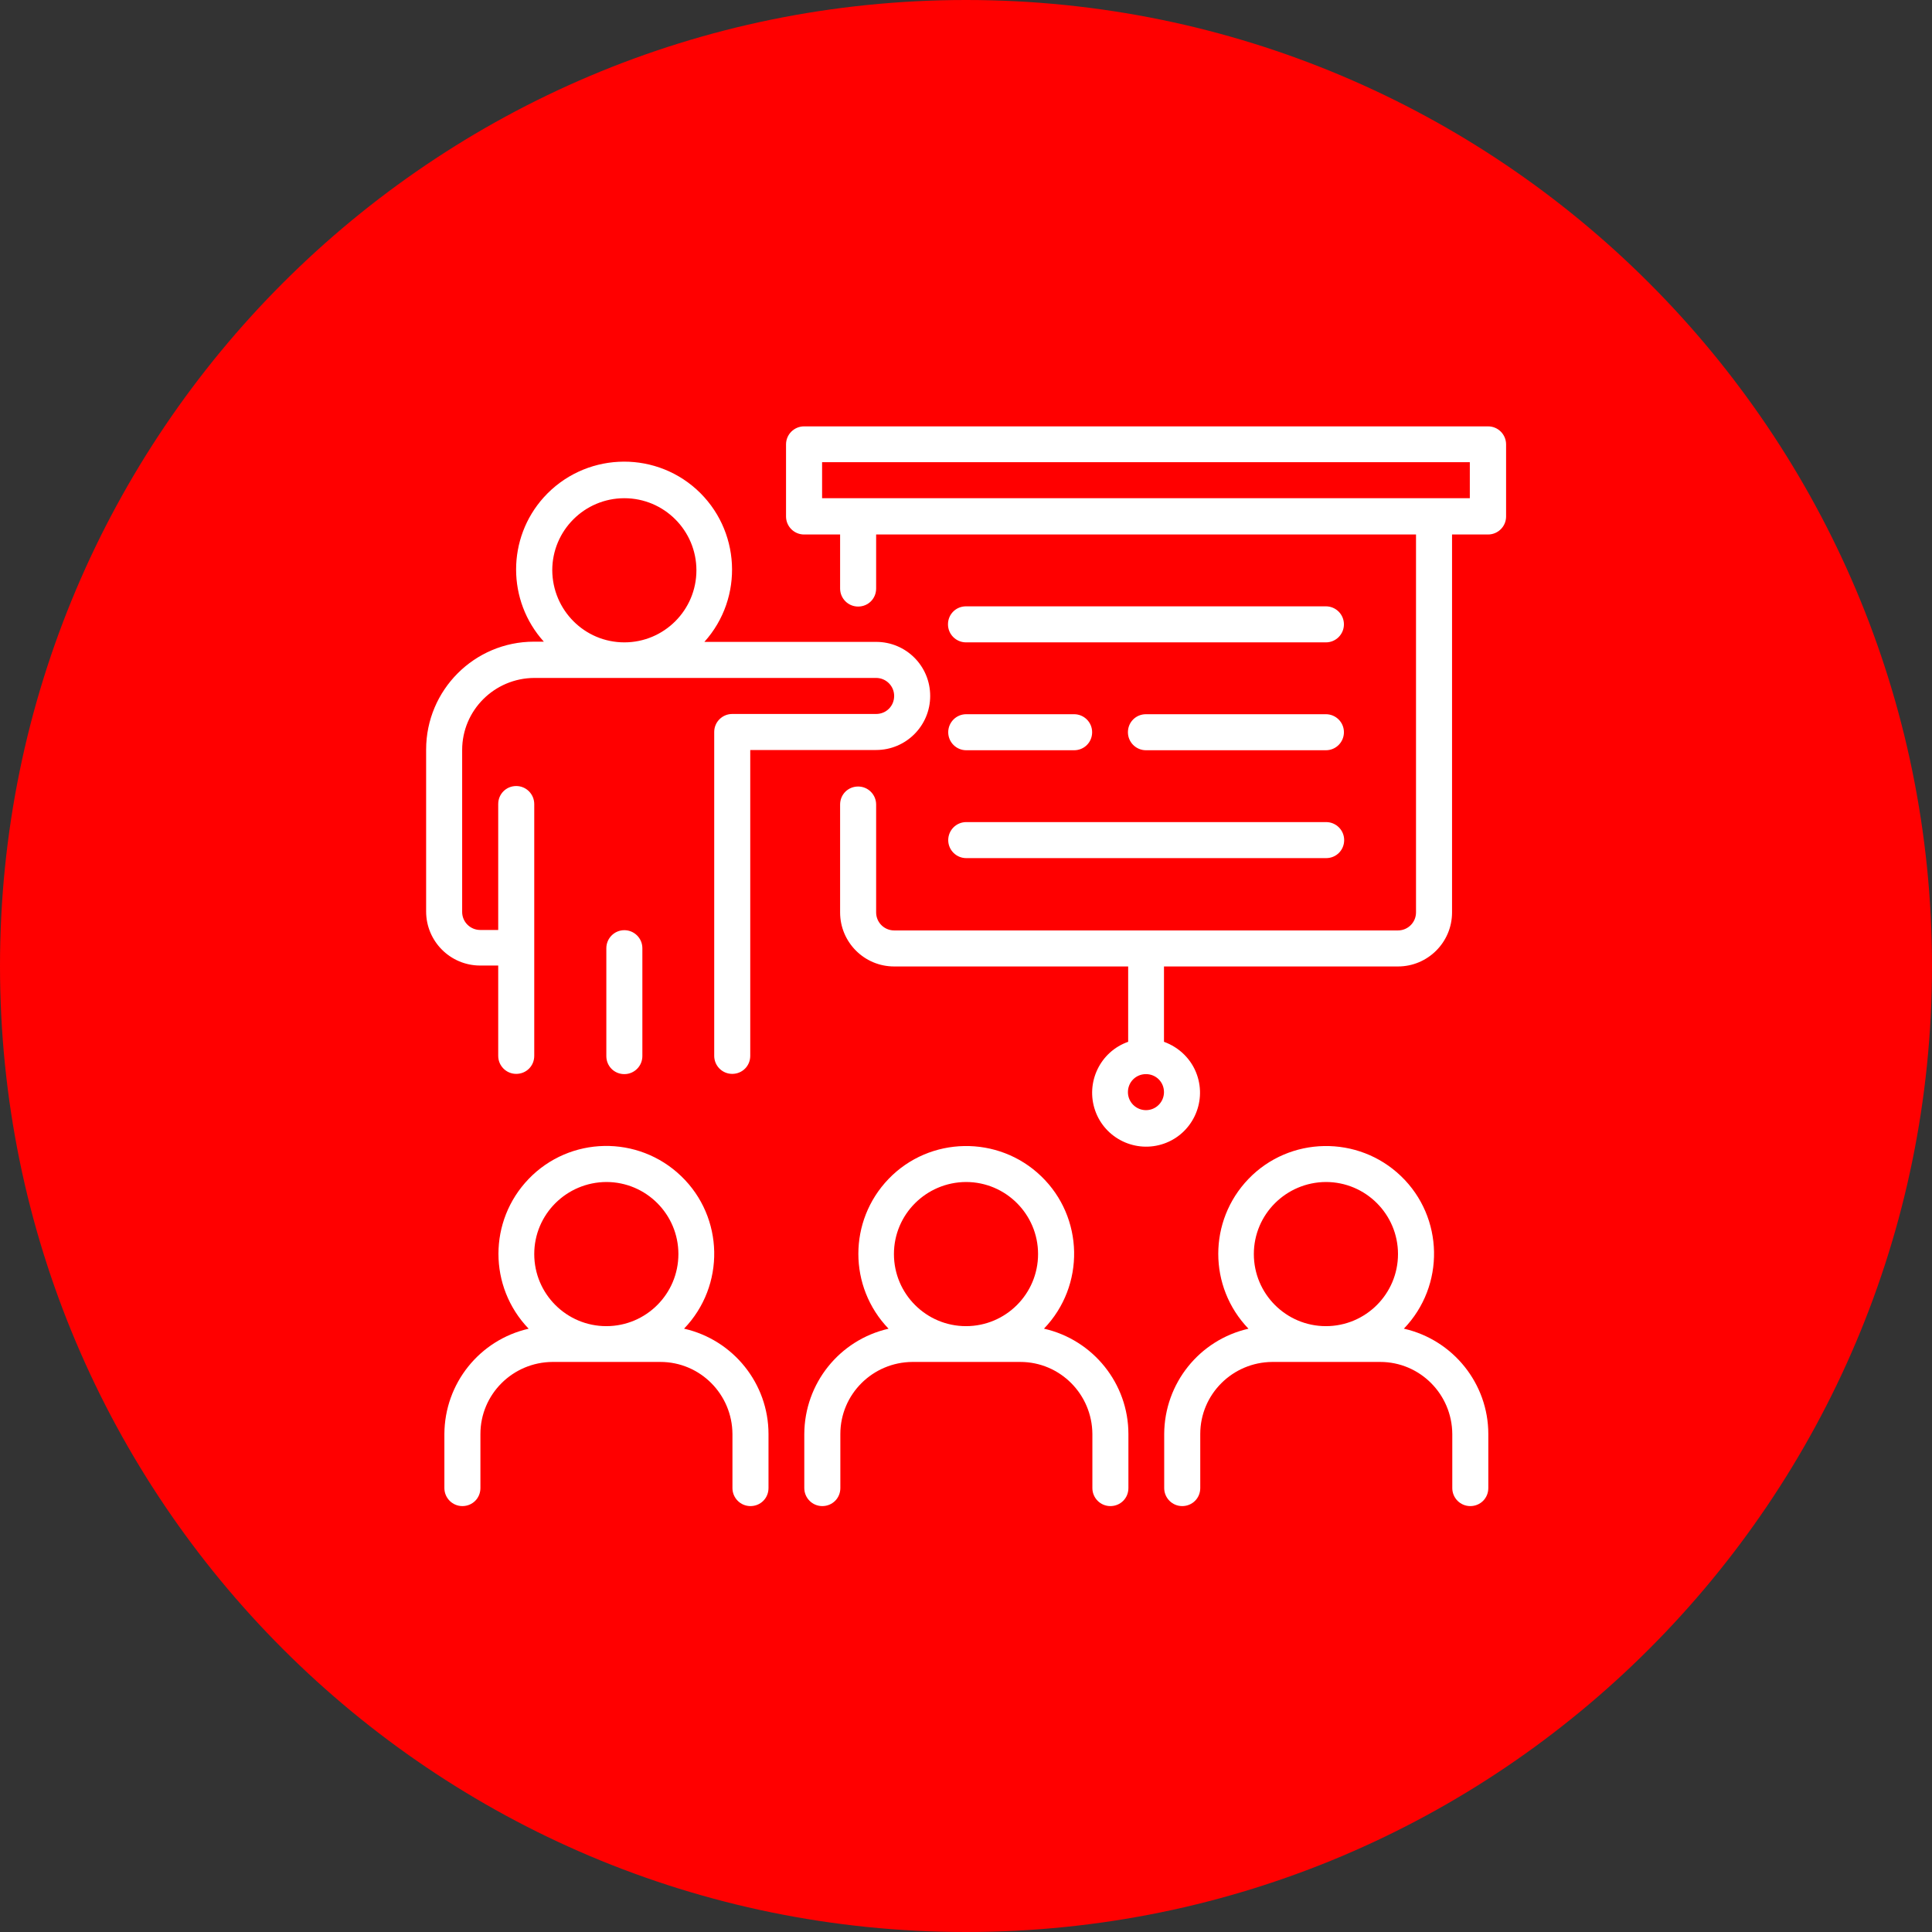<svg width="80" height="80" viewBox="0 0 80 80" fill="none" xmlns="http://www.w3.org/2000/svg">
<rect x="0" y="0" width="80" height="80" fill="#333333" stroke="none"/>
<path d="M40 80C62.091 80 80 62.091 80 40C80 17.909 62.091 0 40 0C17.909 0 0 17.909 0 40C0 62.091 17.909 80 40 80Z" fill="#FF0000"/>
<path d="M61.608 17.655H33.294C32.888 17.655 32.548 17.985 32.548 18.401V21.386C32.548 21.793 32.878 22.132 33.294 22.132H34.787V24.37C34.787 24.777 35.116 25.116 35.533 25.116C35.95 25.116 36.279 24.787 36.279 24.37V22.132H58.634V37.781C58.634 38.188 58.304 38.527 57.888 38.527H37.025C36.618 38.527 36.279 38.198 36.279 37.781V33.314C36.279 32.907 35.95 32.568 35.533 32.568C35.116 32.568 34.787 32.897 34.787 33.314V37.781C34.787 39.012 35.785 40.019 37.025 40.019H46.715V43.139C45.552 43.547 44.942 44.826 45.349 45.988C45.756 47.151 47.035 47.762 48.198 47.355C49.36 46.948 49.971 45.669 49.564 44.506C49.341 43.866 48.837 43.372 48.198 43.139V40.019H57.888C59.118 40.019 60.126 39.021 60.126 37.781V22.132H61.618C62.025 22.132 62.364 21.802 62.364 21.386V18.401C62.364 17.994 62.035 17.655 61.618 17.655H61.608ZM47.452 45.969C47.044 45.969 46.705 45.639 46.705 45.223C46.705 44.806 47.035 44.477 47.452 44.477C47.868 44.477 48.198 44.806 48.198 45.223C48.198 45.63 47.868 45.969 47.452 45.969ZM60.862 20.63H34.041V19.138H60.862V20.63ZM43.227 55.019C44.942 53.236 44.884 50.407 43.11 48.702C41.337 46.996 38.498 47.045 36.793 48.818C35.126 50.552 35.126 53.285 36.793 55.019C34.758 55.484 33.314 57.287 33.304 59.38V61.618C33.304 62.025 33.634 62.364 34.05 62.364C34.467 62.364 34.797 62.035 34.797 61.618V59.38C34.797 57.733 36.134 56.405 37.781 56.395H42.248C43.895 56.395 45.223 57.733 45.233 59.38V61.618C45.233 62.025 45.562 62.364 45.979 62.364C46.395 62.364 46.725 62.035 46.725 61.618V59.38C46.725 57.297 45.271 55.484 43.236 55.019H43.227ZM40 48.944C41.647 48.944 42.984 50.281 42.984 51.928C42.984 53.576 41.647 54.913 40 54.913C38.353 54.913 37.016 53.576 37.016 51.928C37.016 50.281 38.353 48.953 40 48.944ZM28.324 55.019C30.039 53.236 29.981 50.407 28.207 48.702C26.424 46.986 23.595 47.045 21.89 48.818C20.223 50.552 20.223 53.285 21.89 55.019C19.855 55.484 18.411 57.287 18.401 59.38V61.618C18.401 62.025 18.731 62.364 19.147 62.364C19.564 62.364 19.893 62.035 19.893 61.618V59.38C19.893 57.733 21.231 56.405 22.878 56.395H27.345C28.992 56.395 30.32 57.733 30.329 59.38V61.618C30.329 62.025 30.659 62.364 31.076 62.364C31.492 62.364 31.822 62.035 31.822 61.618V59.38C31.822 57.297 30.368 55.484 28.333 55.019H28.324ZM25.107 48.944C26.754 48.944 28.091 50.281 28.091 51.928C28.091 53.576 26.754 54.913 25.107 54.913C23.459 54.913 22.122 53.576 22.122 51.928C22.122 50.281 23.459 48.953 25.107 48.944ZM58.13 55.019C59.845 53.236 59.787 50.407 58.014 48.702C56.24 46.996 53.401 47.045 51.696 48.818C50.029 50.552 50.029 53.285 51.696 55.019C49.661 55.484 48.217 57.287 48.207 59.38V61.618C48.207 62.025 48.537 62.364 48.953 62.364C49.37 62.364 49.7 62.035 49.7 61.618V59.38C49.7 57.733 51.037 56.405 52.684 56.395H57.151C58.798 56.395 60.126 57.733 60.136 59.38V61.618C60.136 62.025 60.465 62.364 60.882 62.364C61.298 62.364 61.628 62.035 61.628 61.618V59.38C61.628 57.297 60.174 55.484 58.139 55.019H58.13ZM54.903 48.944C56.55 48.944 57.888 50.281 57.888 51.928C57.888 53.576 56.55 54.913 54.903 54.913C53.256 54.913 51.919 53.576 51.919 51.928C51.919 50.281 53.256 48.953 54.903 48.944ZM20.63 40V43.721C20.63 44.128 20.959 44.467 21.376 44.467C21.793 44.467 22.122 44.138 22.122 43.721V33.295C22.122 32.888 21.793 32.548 21.376 32.548C20.959 32.548 20.63 32.878 20.63 33.295V38.508H19.884C19.477 38.508 19.137 38.178 19.137 37.762V31.056C19.137 29.409 20.475 28.081 22.122 28.072H36.279C36.686 28.072 37.025 28.401 37.025 28.818C37.025 29.235 36.696 29.564 36.279 29.564H30.32C29.913 29.564 29.574 29.893 29.574 30.31V43.721C29.574 44.128 29.903 44.467 30.32 44.467C30.736 44.467 31.066 44.138 31.066 43.721V31.056H36.279C37.51 31.056 38.517 30.058 38.517 28.818C38.517 27.578 37.519 26.579 36.279 26.579H29.167C30.814 24.748 30.669 21.919 28.837 20.262C27.006 18.614 24.176 18.76 22.519 20.591C20.988 22.287 20.988 24.874 22.519 26.57H22.112C19.641 26.57 17.645 28.576 17.645 31.037V37.742C17.645 38.973 18.643 39.981 19.884 39.981H20.63V40ZM22.868 23.614C22.868 21.967 24.205 20.63 25.853 20.63C27.5 20.63 28.837 21.967 28.837 23.614C28.837 25.262 27.5 26.599 25.853 26.599C24.205 26.599 22.878 25.262 22.868 23.614ZM25.853 38.517C26.26 38.517 26.599 38.847 26.599 39.264V43.731C26.599 44.138 26.269 44.477 25.853 44.477C25.436 44.477 25.107 44.147 25.107 43.731V39.264C25.107 38.857 25.436 38.517 25.853 38.517ZM55.649 25.853C55.649 26.26 55.32 26.599 54.903 26.599H40C39.593 26.599 39.254 26.269 39.254 25.853C39.254 25.436 39.583 25.107 40 25.107H54.903C55.31 25.107 55.649 25.436 55.649 25.853ZM55.649 30.32C55.649 30.727 55.32 31.066 54.903 31.066H47.452C47.044 31.066 46.705 30.736 46.705 30.32C46.705 29.903 47.035 29.574 47.452 29.574H54.903C55.31 29.574 55.649 29.903 55.649 30.32ZM39.264 30.32C39.264 29.913 39.593 29.574 40.01 29.574H44.477C44.884 29.574 45.223 29.903 45.223 30.32C45.223 30.736 44.893 31.066 44.477 31.066H40.01C39.603 31.066 39.264 30.736 39.264 30.32ZM39.264 34.787C39.264 34.38 39.593 34.041 40.01 34.041H54.913C55.32 34.041 55.659 34.37 55.659 34.787C55.659 35.203 55.329 35.533 54.913 35.533H40.01C39.603 35.533 39.264 35.203 39.264 34.787Z" fill="white"/>
</svg>
